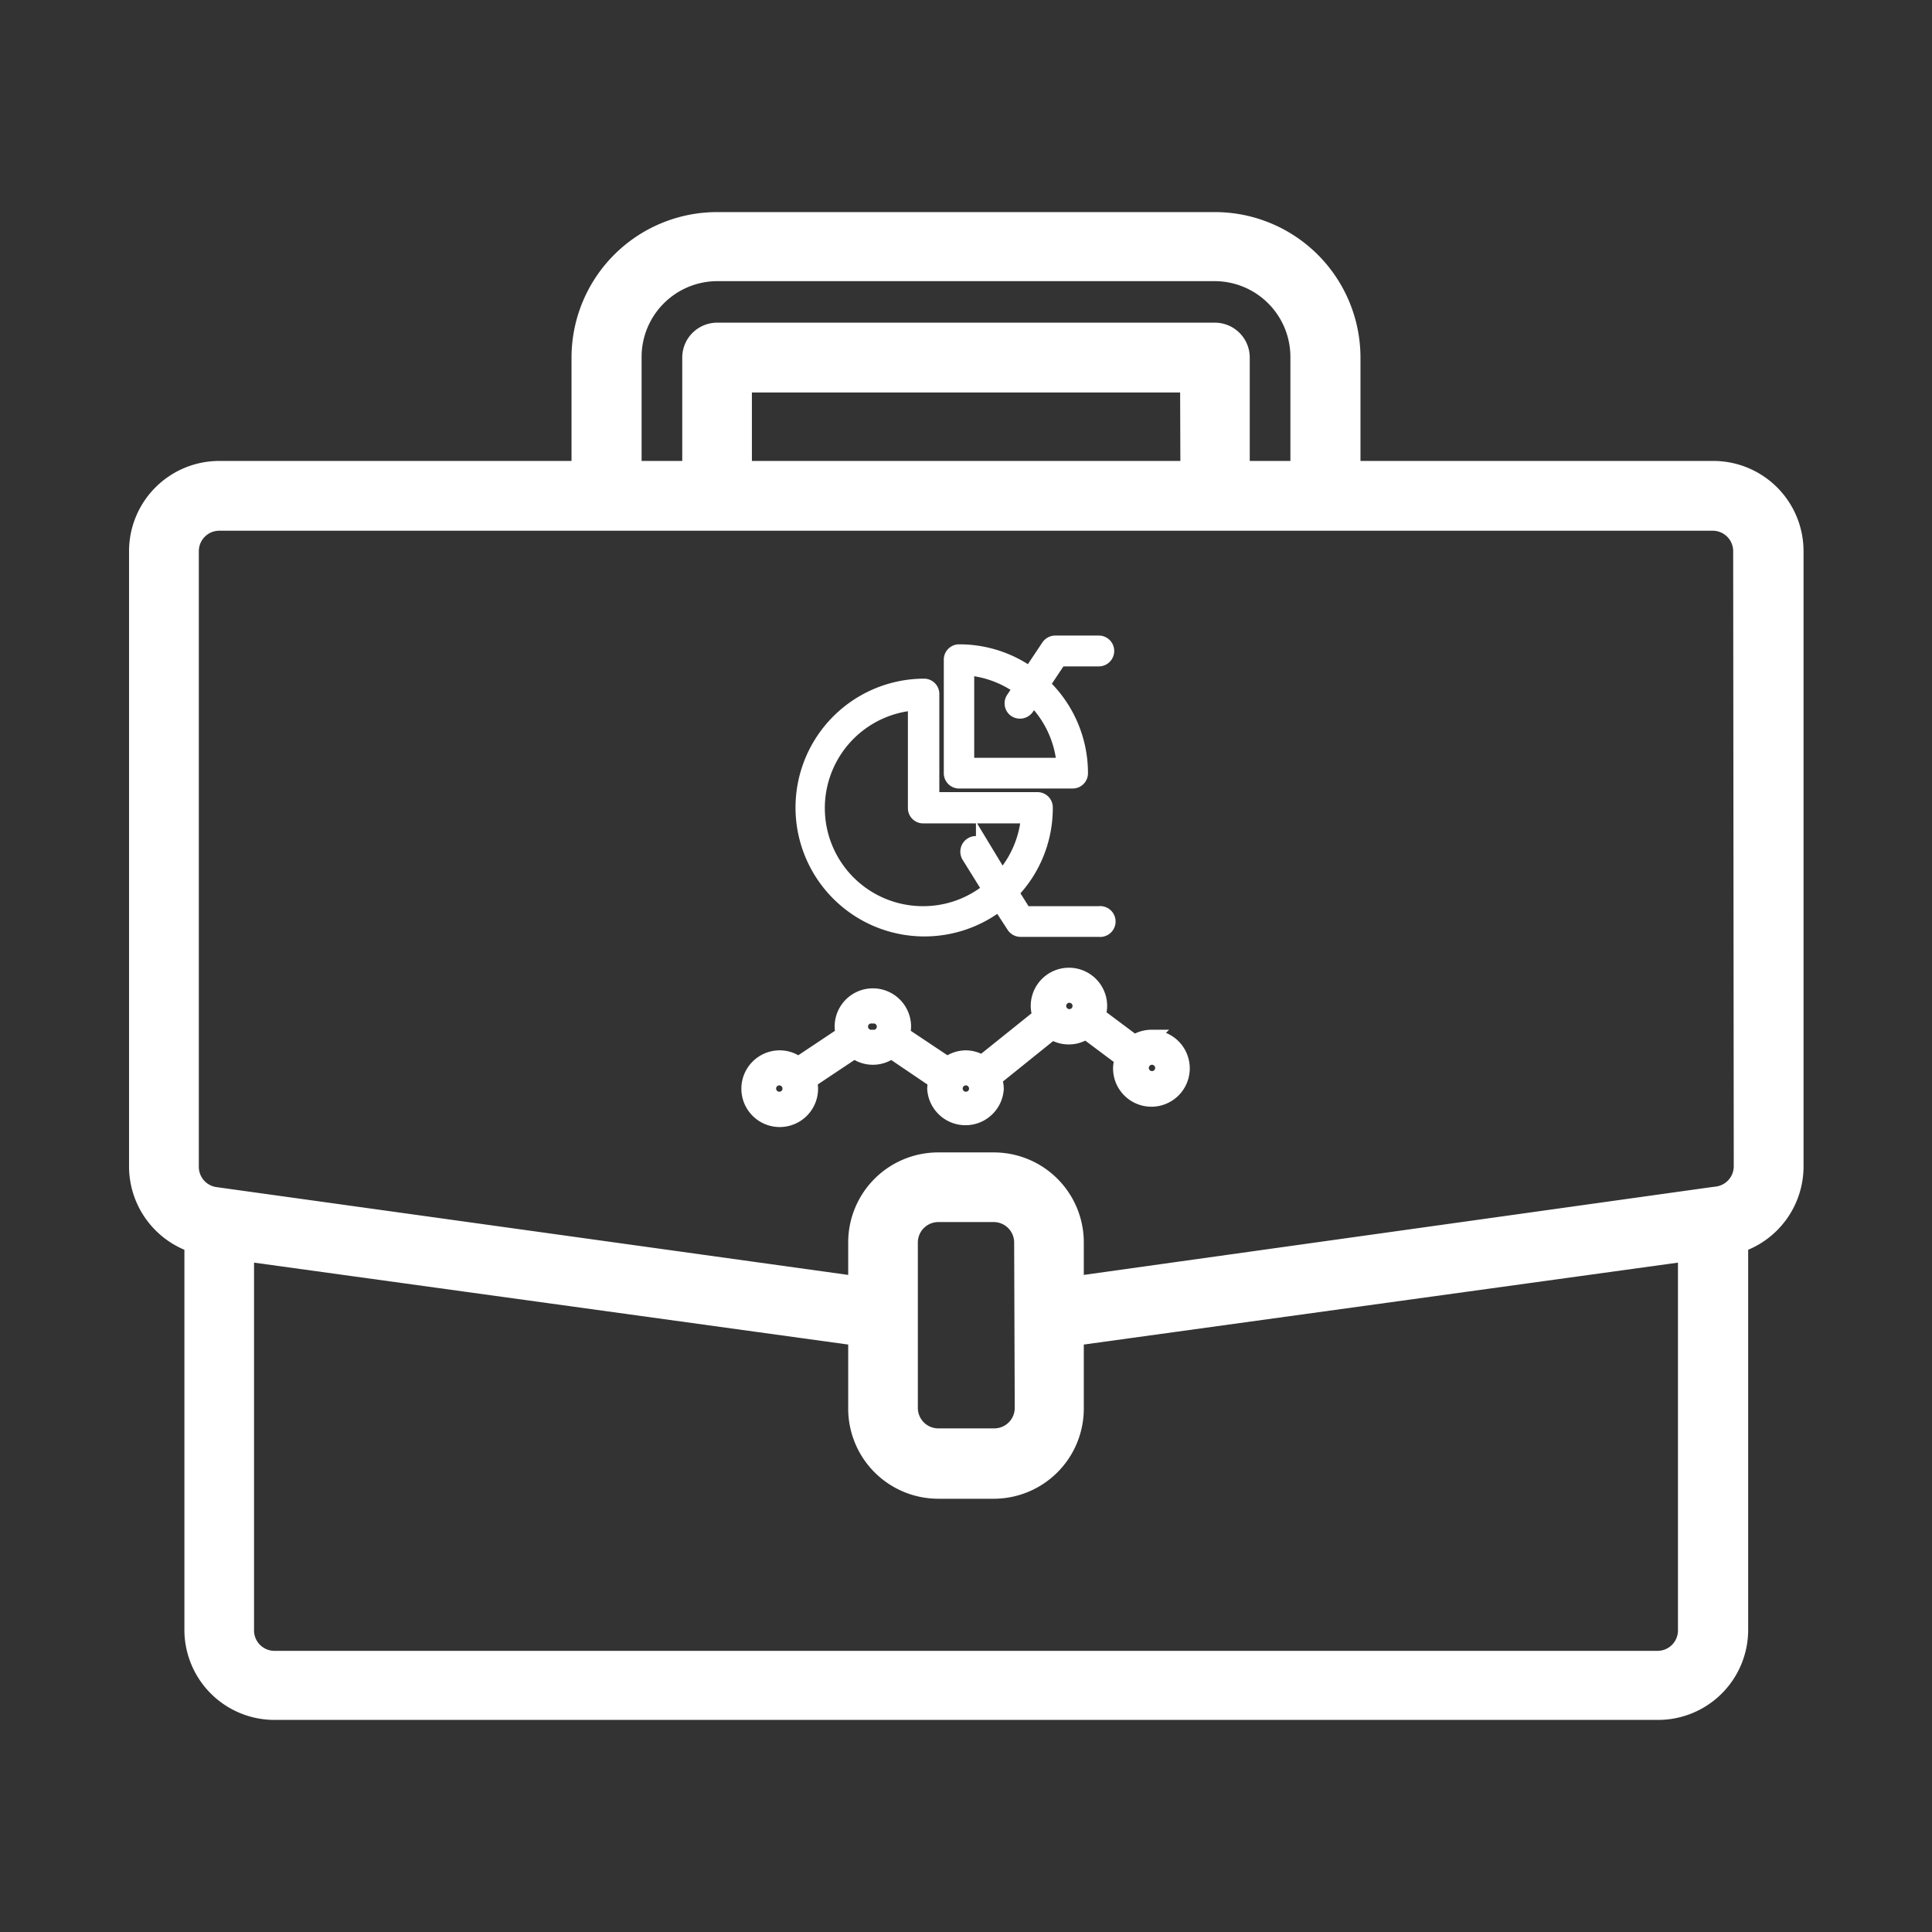 <svg id="Capa_1" data-name="Capa 1" xmlns="http://www.w3.org/2000/svg" viewBox="0 0 134 134"><rect x="0" y="0" width="134" height="134" fill="#333333" stroke="none"/><defs><style>.cls-1{fill:#fff;stroke:#fff;stroke-miterlimit:10;}</style></defs><title>Artboard 1 copy 3</title><path class="cls-1" d="M118.79,32.47H93.86V24.8a9.6,9.6,0,0,0-9.6-9.59H49.74a9.6,9.6,0,0,0-9.6,9.59v7.67H15.21a5.76,5.76,0,0,0-5.76,5.76v42.7a5.78,5.78,0,0,0,3.84,5.41V113A5.75,5.75,0,0,0,19,118.79H115a5.75,5.75,0,0,0,5.75-5.75V86.34a5.77,5.77,0,0,0,3.84-5.41V38.23A5.76,5.76,0,0,0,118.79,32.47ZM44,24.8A5.76,5.76,0,0,1,49.74,19H84.26A5.76,5.76,0,0,1,90,24.8v7.67H86.18V24.8a1.92,1.92,0,0,0-1.92-1.92H49.74a1.92,1.92,0,0,0-1.92,1.92v7.67H44Zm38.37,7.67H51.65V26.72h30.7ZM116.88,113A1.92,1.92,0,0,1,115,115H19A1.92,1.92,0,0,1,17.12,113V87l42.21,5.82v4.87a5.75,5.75,0,0,0,5.75,5.76h3.84a5.75,5.75,0,0,0,5.75-5.76V92.82L116.88,87Zm-46-15.35a1.92,1.92,0,0,1-1.92,1.92H65.08a1.92,1.92,0,0,1-1.92-1.92V86.18a1.92,1.92,0,0,1,1.92-1.92h3.84a1.92,1.92,0,0,1,1.92,1.92Zm49.87-16.76a1.92,1.92,0,0,1-1.65,1.9l-.53.07L74.67,89V86.18a5.74,5.74,0,0,0-5.75-5.75H65.08a5.74,5.74,0,0,0-5.75,5.75V89L14.94,82.83a1.92,1.92,0,0,1-1.65-1.9V38.23a1.92,1.92,0,0,1,1.92-1.92H118.79a1.92,1.92,0,0,1,1.92,1.92Z"/><path class="cls-1" d="M76.19,44.58h-3a.59.59,0,0,0-.48.26l-1.28,1.92a8.39,8.39,0,0,0-4.9-1.57.56.56,0,0,0-.57.57v7.86a.56.56,0,0,0,.57.57h7.87a.56.56,0,0,0,.56-.57,8.42,8.42,0,0,0-2.65-6.13l1.18-1.77h2.72a.57.57,0,0,0,0-1.14Zm-2.4,8.48H67.07V46.34a7.28,7.28,0,0,1,3.71,1.37l-.51.76a.57.57,0,0,0,.11.75.59.59,0,0,0,.84-.12l.43-.65A7.24,7.24,0,0,1,73.79,53.06Z"/><path class="cls-1" d="M76.19,63.35H71.06l-.91-1.45A8.39,8.39,0,0,0,72.52,56a.56.56,0,0,0-.57-.56h-7.3v-7.3a.56.56,0,0,0-.56-.57A8.44,8.44,0,1,0,69.3,62.67l1,1.54a.57.57,0,0,0,.48.27h5.45a.57.57,0,1,0,0-1.13Zm-8-4.58a.57.57,0,1,0-1,.6l1.45,2.33a7.23,7.23,0,0,1-4.6,1.65,7.3,7.3,0,0,1-.57-14.58v7.28a.56.56,0,0,0,.57.56h7.28a7.27,7.27,0,0,1-1.84,4.29Z"/><path class="cls-1" d="M79.88,71.92a2.17,2.17,0,0,0-1.2.36l-2.5-1.87a2,2,0,0,0,.11-.64,2.15,2.15,0,0,0-4.3,0,2.28,2.28,0,0,0,.12.7l-4,3.21A2.19,2.19,0,0,0,67,73.35a2.14,2.14,0,0,0-1.29.44l-3.09-2.06a2.26,2.26,0,0,0,.07-.53,2.15,2.15,0,1,0-4.3,0,2.26,2.26,0,0,0,.07.53l-3.09,2.06a2.13,2.13,0,0,0-1.28-.44,2.16,2.16,0,1,0,2.15,2.16,2.26,2.26,0,0,0-.07-.53l3.09-2.06a2.12,2.12,0,0,0,1.28.43,2.1,2.1,0,0,0,1.28-.43L64.89,75a1.89,1.89,0,0,0-.08.53,2.16,2.16,0,0,0,4.31,0,2,2,0,0,0-.13-.7l4-3.22a2.08,2.08,0,0,0,1.13.33,2.11,2.11,0,0,0,1.19-.36l2.5,1.87a2.32,2.32,0,0,0-.11.64,2.16,2.16,0,1,0,2.16-2.15Zm-25.82,4.3a.72.72,0,1,1,.71-.71A.71.71,0,0,1,54.06,76.22Zm6.45-4.3a.72.72,0,1,1,0-1.43.72.72,0,1,1,0,1.43ZM67,76.22a.72.72,0,1,1,.71-.71A.71.71,0,0,1,67,76.22Zm7.17-5.73a.72.72,0,1,1,.72-.72A.72.72,0,0,1,74.14,70.49Zm5.74,4.3a.72.72,0,1,1,.71-.72A.72.72,0,0,1,79.88,74.79Z"/></svg>